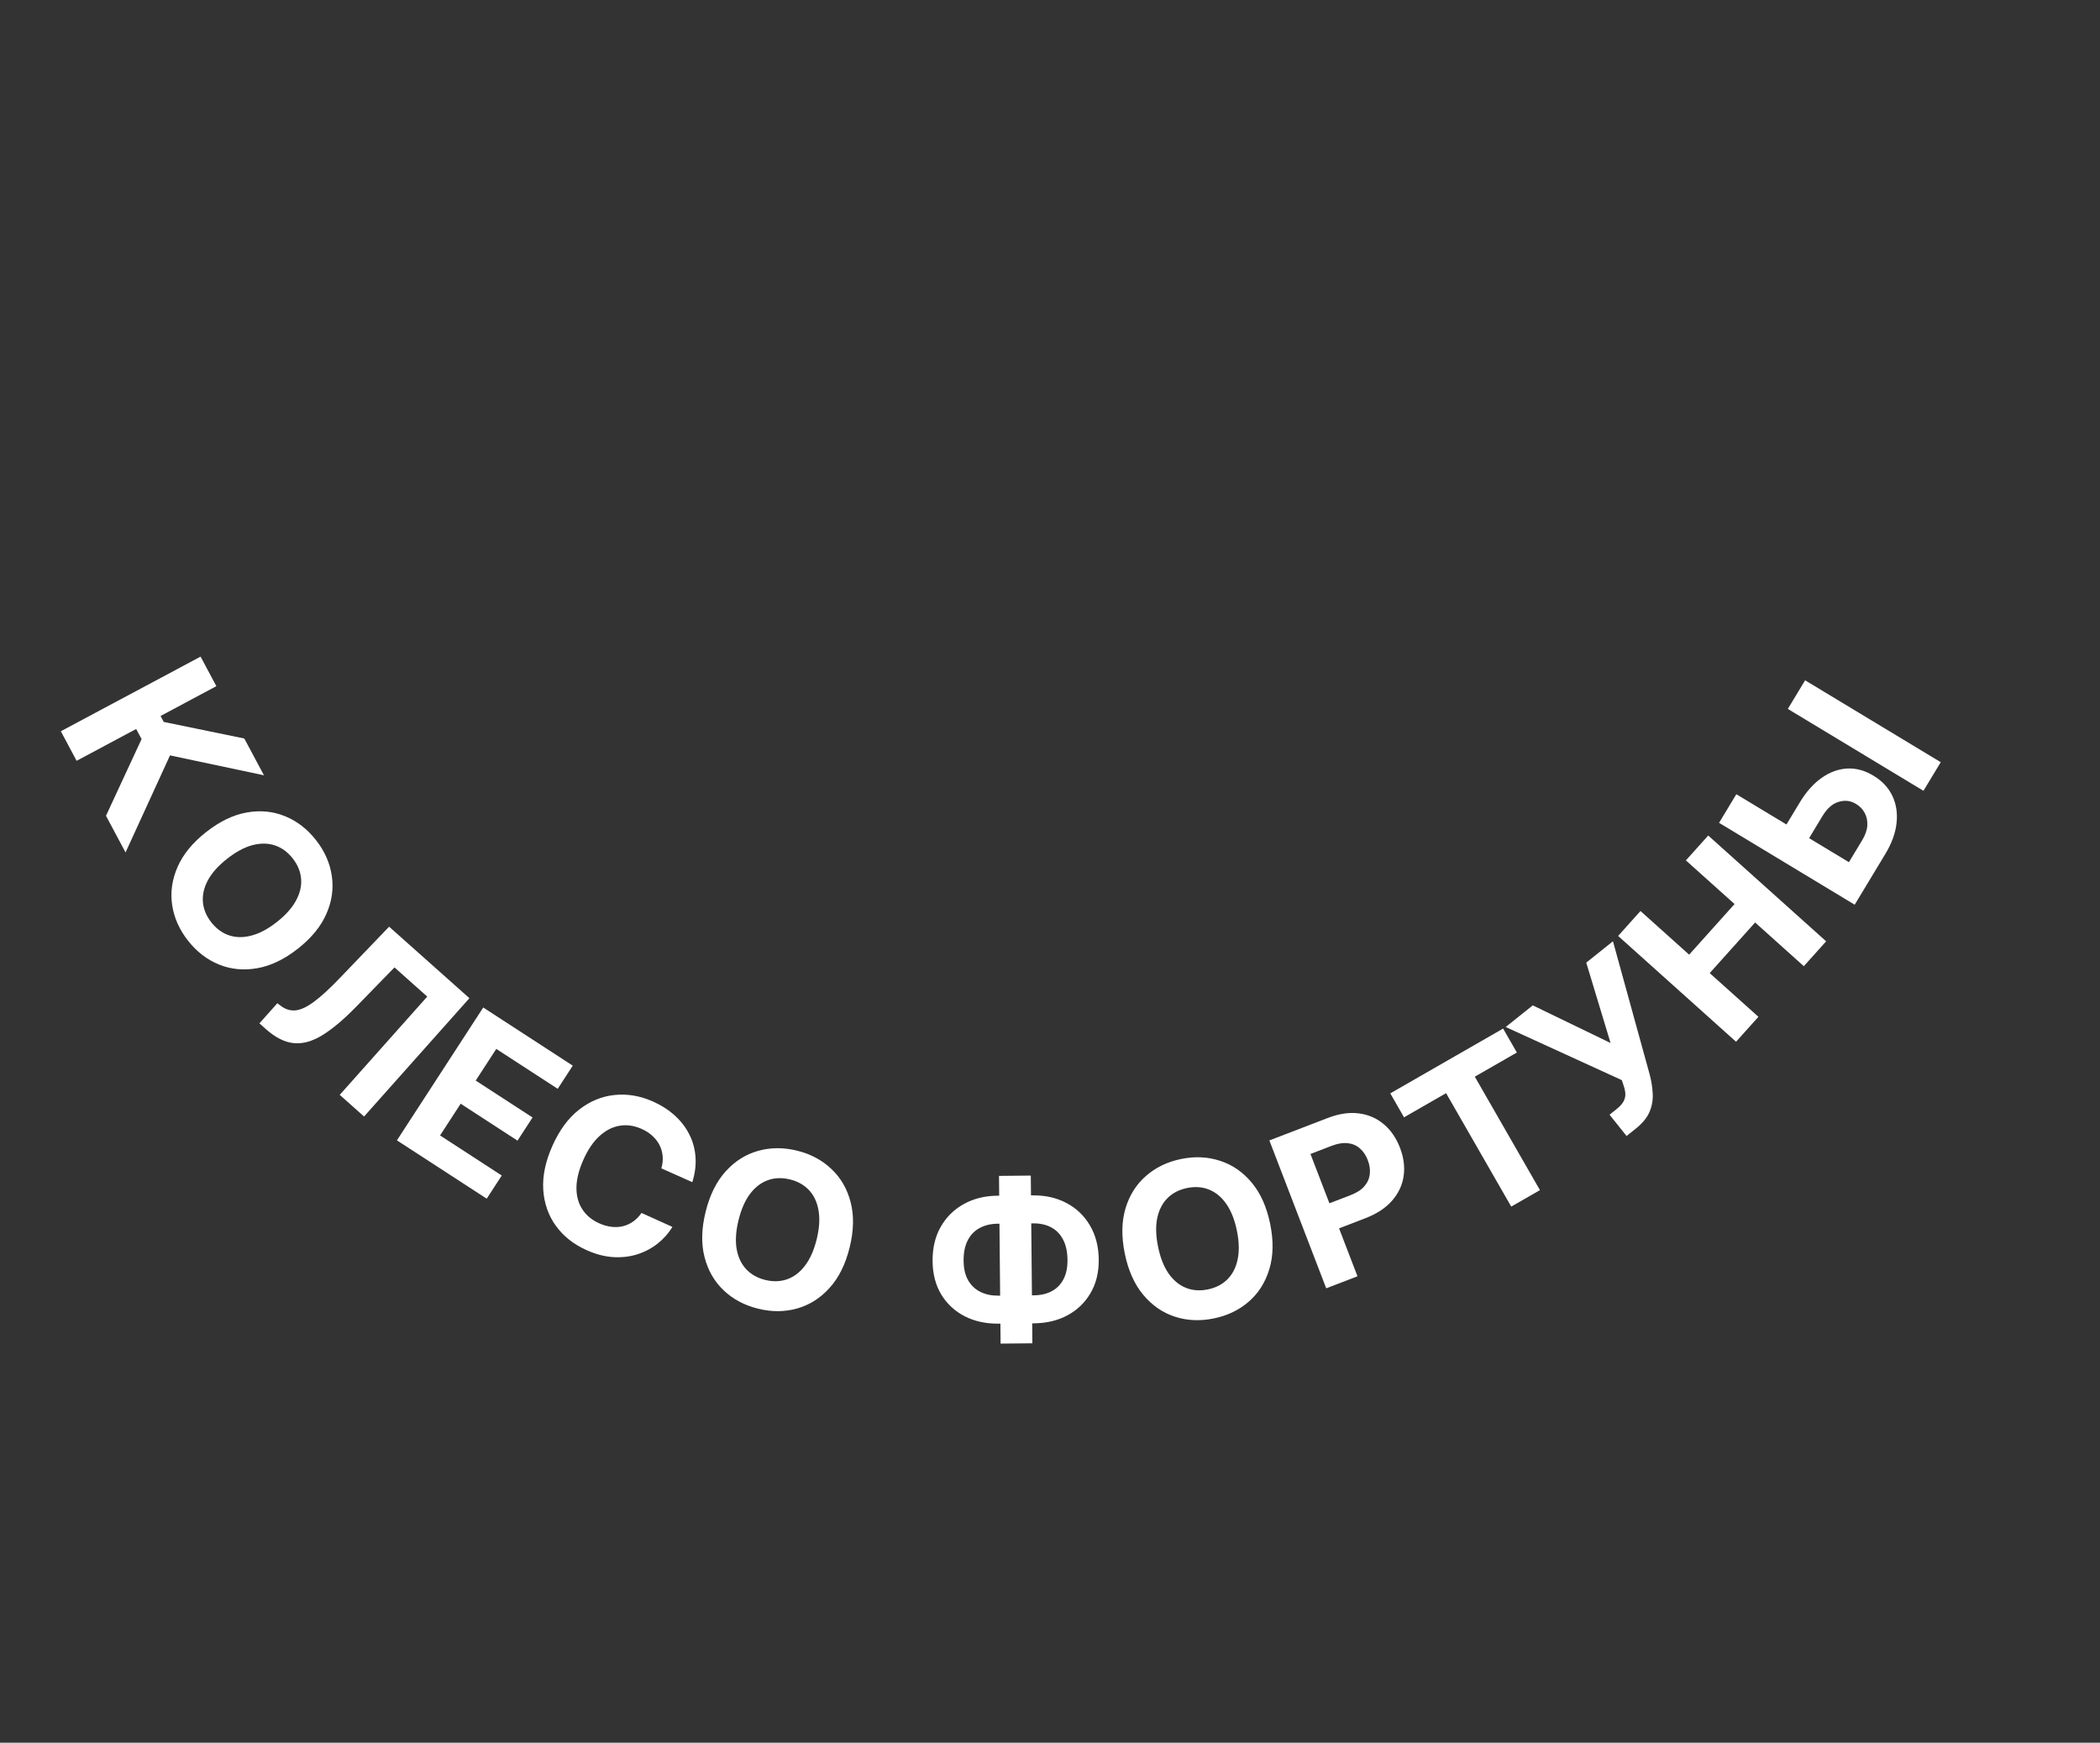 <?xml version="1.0" encoding="UTF-8"?> <svg xmlns="http://www.w3.org/2000/svg" width="482" height="400" viewBox="0 0 482 400" fill="none"><rect x="0" y="0" width="482" height="400" fill="#333333" stroke="none"/><path d="M24.325 187.246L32.495 169.638L31.257 167.32L17.584 174.622L13.962 167.84L46.038 150.711L49.66 157.492L36.848 164.334L37.576 165.697L56.075 169.505L60.583 177.947L39.021 173.379L28.816 195.656L24.325 187.246Z" fill="white"></path><path d="M68.369 217.745C65.253 220.197 62.137 221.692 59.021 222.231C55.913 222.779 52.984 222.492 50.234 221.372C47.502 220.253 45.144 218.433 43.161 215.912C41.163 213.372 39.946 210.639 39.511 207.713C39.077 204.787 39.492 201.877 40.756 198.985C42.02 196.093 44.205 193.425 47.312 190.98C50.429 188.528 53.542 187.028 56.65 186.481C59.758 185.933 62.679 186.218 65.412 187.337C68.153 188.448 70.523 190.274 72.521 192.813C74.505 195.335 75.714 198.058 76.148 200.985C76.6 203.913 76.193 206.823 74.929 209.715C73.673 212.617 71.486 215.294 68.369 217.745ZM63.55 211.619C65.569 210.031 67.033 208.389 67.944 206.694C68.861 205.008 69.25 203.339 69.11 201.687C68.97 200.035 68.326 198.479 67.177 197.018C66.028 195.558 64.667 194.565 63.094 194.04C61.521 193.515 59.804 193.495 57.942 193.981C56.088 194.476 54.151 195.518 52.132 197.106C50.113 198.695 48.645 200.332 47.727 202.018C46.817 203.713 46.432 205.386 46.572 207.039C46.712 208.691 47.356 210.247 48.505 211.707C49.654 213.168 51.015 214.161 52.588 214.686C54.16 215.211 55.874 215.226 57.729 214.73C59.591 214.245 61.531 213.208 63.55 211.619Z" fill="white"></path><path d="M59.545 234.883L63.654 230.269L64.482 230.887C65.543 231.689 66.678 232.026 67.886 231.897C69.102 231.759 70.522 231.082 72.145 229.864C73.784 228.646 75.77 226.816 78.102 224.375L89.309 212.696L107.742 229.108L83.56 256.267L77.978 251.296L98.062 228.739L90.543 222.044L81.7 231.121C78.851 234.036 76.276 236.198 73.977 237.606C71.686 239.021 69.499 239.626 67.417 239.42C65.343 239.221 63.214 238.15 61.03 236.206L59.545 234.883Z" fill="white"></path><path d="M91.105 261.739L110.915 231.245L131.462 244.593L128.009 249.909L113.909 240.749L109.188 248.015L122.232 256.488L118.778 261.804L105.735 253.33L101.005 260.611L115.165 269.81L111.712 275.126L91.105 261.739Z" fill="white"></path><path d="M158.903 271.334L151.799 268.167C152.079 267.191 152.178 266.256 152.096 265.364C152.019 264.462 151.78 263.616 151.38 262.829C150.979 262.041 150.428 261.329 149.727 260.693C149.036 260.061 148.216 259.533 147.264 259.109C145.545 258.343 143.857 258.102 142.201 258.388C140.549 258.662 139.01 259.454 137.585 260.762C136.164 262.06 134.94 263.86 133.914 266.163C132.859 268.531 132.323 270.677 132.308 272.601C132.303 274.53 132.756 276.19 133.666 277.58C134.575 278.971 135.868 280.039 137.544 280.786C138.484 281.206 139.41 281.469 140.321 281.577C141.243 281.69 142.123 281.648 142.962 281.452C143.806 281.245 144.588 280.887 145.307 280.378C146.037 279.874 146.681 279.215 147.238 278.401L154.327 281.599C153.464 283.042 152.349 284.307 150.982 285.396C149.631 286.479 148.091 287.302 146.363 287.866C144.649 288.425 142.799 288.65 140.813 288.542C138.842 288.428 136.791 287.896 134.661 286.947C131.699 285.627 129.349 283.776 127.611 281.394C125.884 279.017 124.911 276.257 124.692 273.114C124.484 269.976 125.185 266.601 126.794 262.99C128.409 259.368 130.463 256.59 132.958 254.657C135.453 252.723 138.164 251.612 141.092 251.323C144.025 251.023 146.951 251.524 149.871 252.825C151.795 253.683 153.458 254.748 154.861 256.022C156.274 257.299 157.387 258.742 158.2 260.348C159.018 261.944 159.495 263.666 159.63 265.515C159.776 267.368 159.533 269.308 158.903 271.334Z" fill="white"></path><path d="M195.016 286.308C194.069 290.159 192.534 293.255 190.41 295.598C188.297 297.943 185.813 299.52 182.956 300.329C180.114 301.13 177.136 301.147 174.021 300.381C170.883 299.61 168.242 298.204 166.098 296.166C163.954 294.127 162.49 291.579 161.706 288.522C160.922 285.464 161.001 282.016 161.945 278.177C162.892 274.326 164.422 271.228 166.534 268.883C168.647 266.538 171.124 264.965 173.966 264.164C176.811 263.352 179.803 263.332 182.941 264.104C186.056 264.87 188.685 266.272 190.829 268.311C192.987 270.341 194.458 272.884 195.243 275.942C196.038 279.002 195.963 282.457 195.016 286.308ZM187.447 284.447C188.06 281.953 188.204 279.757 187.877 277.861C187.563 275.967 186.842 274.412 185.715 273.197C184.588 271.981 183.122 271.151 181.317 270.707C179.512 270.264 177.829 270.319 176.266 270.873C174.704 271.428 173.338 272.47 172.17 273.999C171.013 275.53 170.128 277.544 169.515 280.038C168.901 282.532 168.752 284.726 169.067 286.62C169.393 288.516 170.119 290.072 171.247 291.288C172.374 292.504 173.84 293.334 175.644 293.777C177.449 294.221 179.133 294.166 180.695 293.611C182.258 293.057 183.617 292.014 184.774 290.482C185.942 288.953 186.833 286.941 187.447 284.447Z" fill="white"></path><path d="M228.93 274.444L237.062 274.367C239.973 274.34 242.56 274.931 244.82 276.141C247.093 277.35 248.879 279.067 250.178 281.292C251.489 283.506 252.159 286.115 252.188 289.122C252.215 292.034 251.594 294.579 250.324 296.757C249.067 298.935 247.313 300.639 245.064 301.867C242.826 303.084 240.251 303.706 237.339 303.734L229.208 303.811C226.284 303.838 223.686 303.271 221.414 302.109C219.142 300.935 217.351 299.271 216.04 297.117C214.741 294.963 214.078 292.412 214.05 289.465C214.022 286.458 214.642 283.836 215.911 281.599C217.192 279.35 218.957 277.605 221.206 276.364C223.455 275.112 226.03 274.472 228.93 274.444ZM228.991 280.871C227.428 280.886 226.052 281.213 224.863 281.852C223.685 282.478 222.77 283.422 222.119 284.683C221.468 285.944 221.152 287.516 221.17 289.398C221.187 291.197 221.538 292.691 222.224 293.88C222.922 295.069 223.866 295.954 225.055 296.534C226.244 297.115 227.608 297.398 229.147 297.384L237.332 297.306C238.883 297.291 240.235 296.977 241.389 296.362C242.555 295.747 243.452 294.839 244.08 293.638C244.72 292.436 245.031 290.953 245.015 289.19C244.997 287.308 244.657 285.742 243.994 284.494C243.343 283.245 242.428 282.313 241.25 281.697C240.085 281.08 238.726 280.779 237.176 280.794L228.991 280.871ZM236.592 269.826L236.957 308.319L229.659 308.388L229.295 269.895L236.592 269.826Z" fill="white"></path><path d="M291.531 280.897C292.326 284.782 292.266 288.238 291.352 291.265C290.449 294.289 288.88 296.779 286.646 298.735C284.422 300.676 281.739 301.969 278.596 302.612C275.43 303.261 272.442 303.123 269.631 302.201C266.82 301.278 264.405 299.603 262.386 297.177C260.367 294.751 258.961 291.602 258.167 287.729C257.372 283.844 257.426 280.389 258.329 277.365C259.232 274.34 260.796 271.857 263.02 269.916C265.243 267.963 267.936 266.662 271.102 266.014C274.245 265.37 277.222 265.51 280.033 266.433C282.853 267.341 285.272 269.009 287.291 271.435C289.322 273.858 290.735 277.013 291.531 280.897ZM283.894 282.461C283.379 279.944 282.568 277.9 281.46 276.326C280.364 274.75 279.046 273.655 277.507 273.039C275.967 272.424 274.287 272.303 272.466 272.676C270.646 273.049 269.148 273.82 267.974 274.991C266.8 276.162 266.014 277.688 265.614 279.571C265.225 281.45 265.289 283.649 265.804 286.165C266.319 288.681 267.125 290.728 268.221 292.304C269.328 293.877 270.652 294.971 272.191 295.587C273.731 296.202 275.411 296.323 277.232 295.95C279.052 295.577 280.55 294.806 281.724 293.635C282.898 292.464 283.679 290.939 284.067 289.059C284.467 287.177 284.41 284.977 283.894 282.461Z" fill="white"></path><path d="M304.399 295.697L291.35 261.755L304.741 256.607C307.315 255.617 309.697 255.266 311.887 255.553C314.073 255.828 315.975 256.651 317.592 258.02C319.216 259.374 320.461 261.178 321.327 263.432C322.194 265.686 322.472 267.862 322.163 269.959C321.853 272.056 320.96 273.94 319.485 275.611C318.02 277.277 315.984 278.612 313.377 279.614L304.842 282.896L302.631 277.145L310.006 274.309C311.387 273.778 312.434 273.103 313.146 272.284C313.865 271.45 314.282 270.522 314.397 269.502C314.518 268.466 314.365 267.39 313.936 266.274C313.503 265.147 312.898 264.251 312.122 263.585C311.353 262.904 310.426 262.506 309.342 262.39C308.253 262.263 307.013 262.468 305.621 263.003L300.781 264.863L311.575 292.938L304.399 295.697Z" fill="white"></path><path d="M322.258 256.452L319.101 250.955L345 236.082L348.156 241.579L338.502 247.123L353.454 273.16L346.864 276.944L331.912 250.907L322.258 256.452Z" fill="white"></path><path d="M373.333 260.738L369.431 255.855L370.971 254.625C371.739 254.011 372.284 253.424 372.608 252.862C372.925 252.291 373.074 251.71 373.056 251.118C373.039 250.51 372.903 249.846 372.646 249.127L372.25 247.92L345.592 235.721L351.807 230.755L369.665 239.395L364.082 220.946L370.213 216.047L378.665 246.704C379.036 248.135 379.26 249.562 379.336 250.986C379.423 252.402 379.188 253.786 378.633 255.139C378.077 256.492 377.023 257.789 375.469 259.031L373.333 260.738Z" fill="white"></path><path d="M398.465 239.104L371.397 214.822L376.531 209.099L387.7 219.118L398.122 207.5L386.953 197.482L392.076 191.772L419.143 216.054L414.021 221.764L402.84 211.733L392.418 223.351L403.599 233.382L398.465 239.104Z" fill="white"></path><path d="M408.614 191.594L413.093 184.176C414.585 181.704 416.271 179.817 418.148 178.517C420.021 177.201 421.976 176.494 424.012 176.396C426.049 176.298 428.047 176.848 430.007 178.045C431.969 179.215 433.406 180.74 434.318 182.618C435.22 184.49 435.551 186.577 435.309 188.878C435.073 191.17 434.209 193.552 432.716 196.024L425.695 207.652L394.566 188.857L398.53 182.291L424.37 197.892L427.426 192.83C428.142 191.645 428.532 190.518 428.596 189.451C428.65 188.377 428.447 187.418 427.989 186.574C427.526 185.714 426.866 185.032 426.009 184.529C424.779 183.772 423.454 183.608 422.033 184.037C420.609 184.449 419.362 185.542 418.291 187.315L413.813 194.733L408.614 191.594ZM414.315 156.147L445.445 174.942L441.48 181.508L410.35 162.713L414.315 156.147Z" fill="white"></path></svg> 